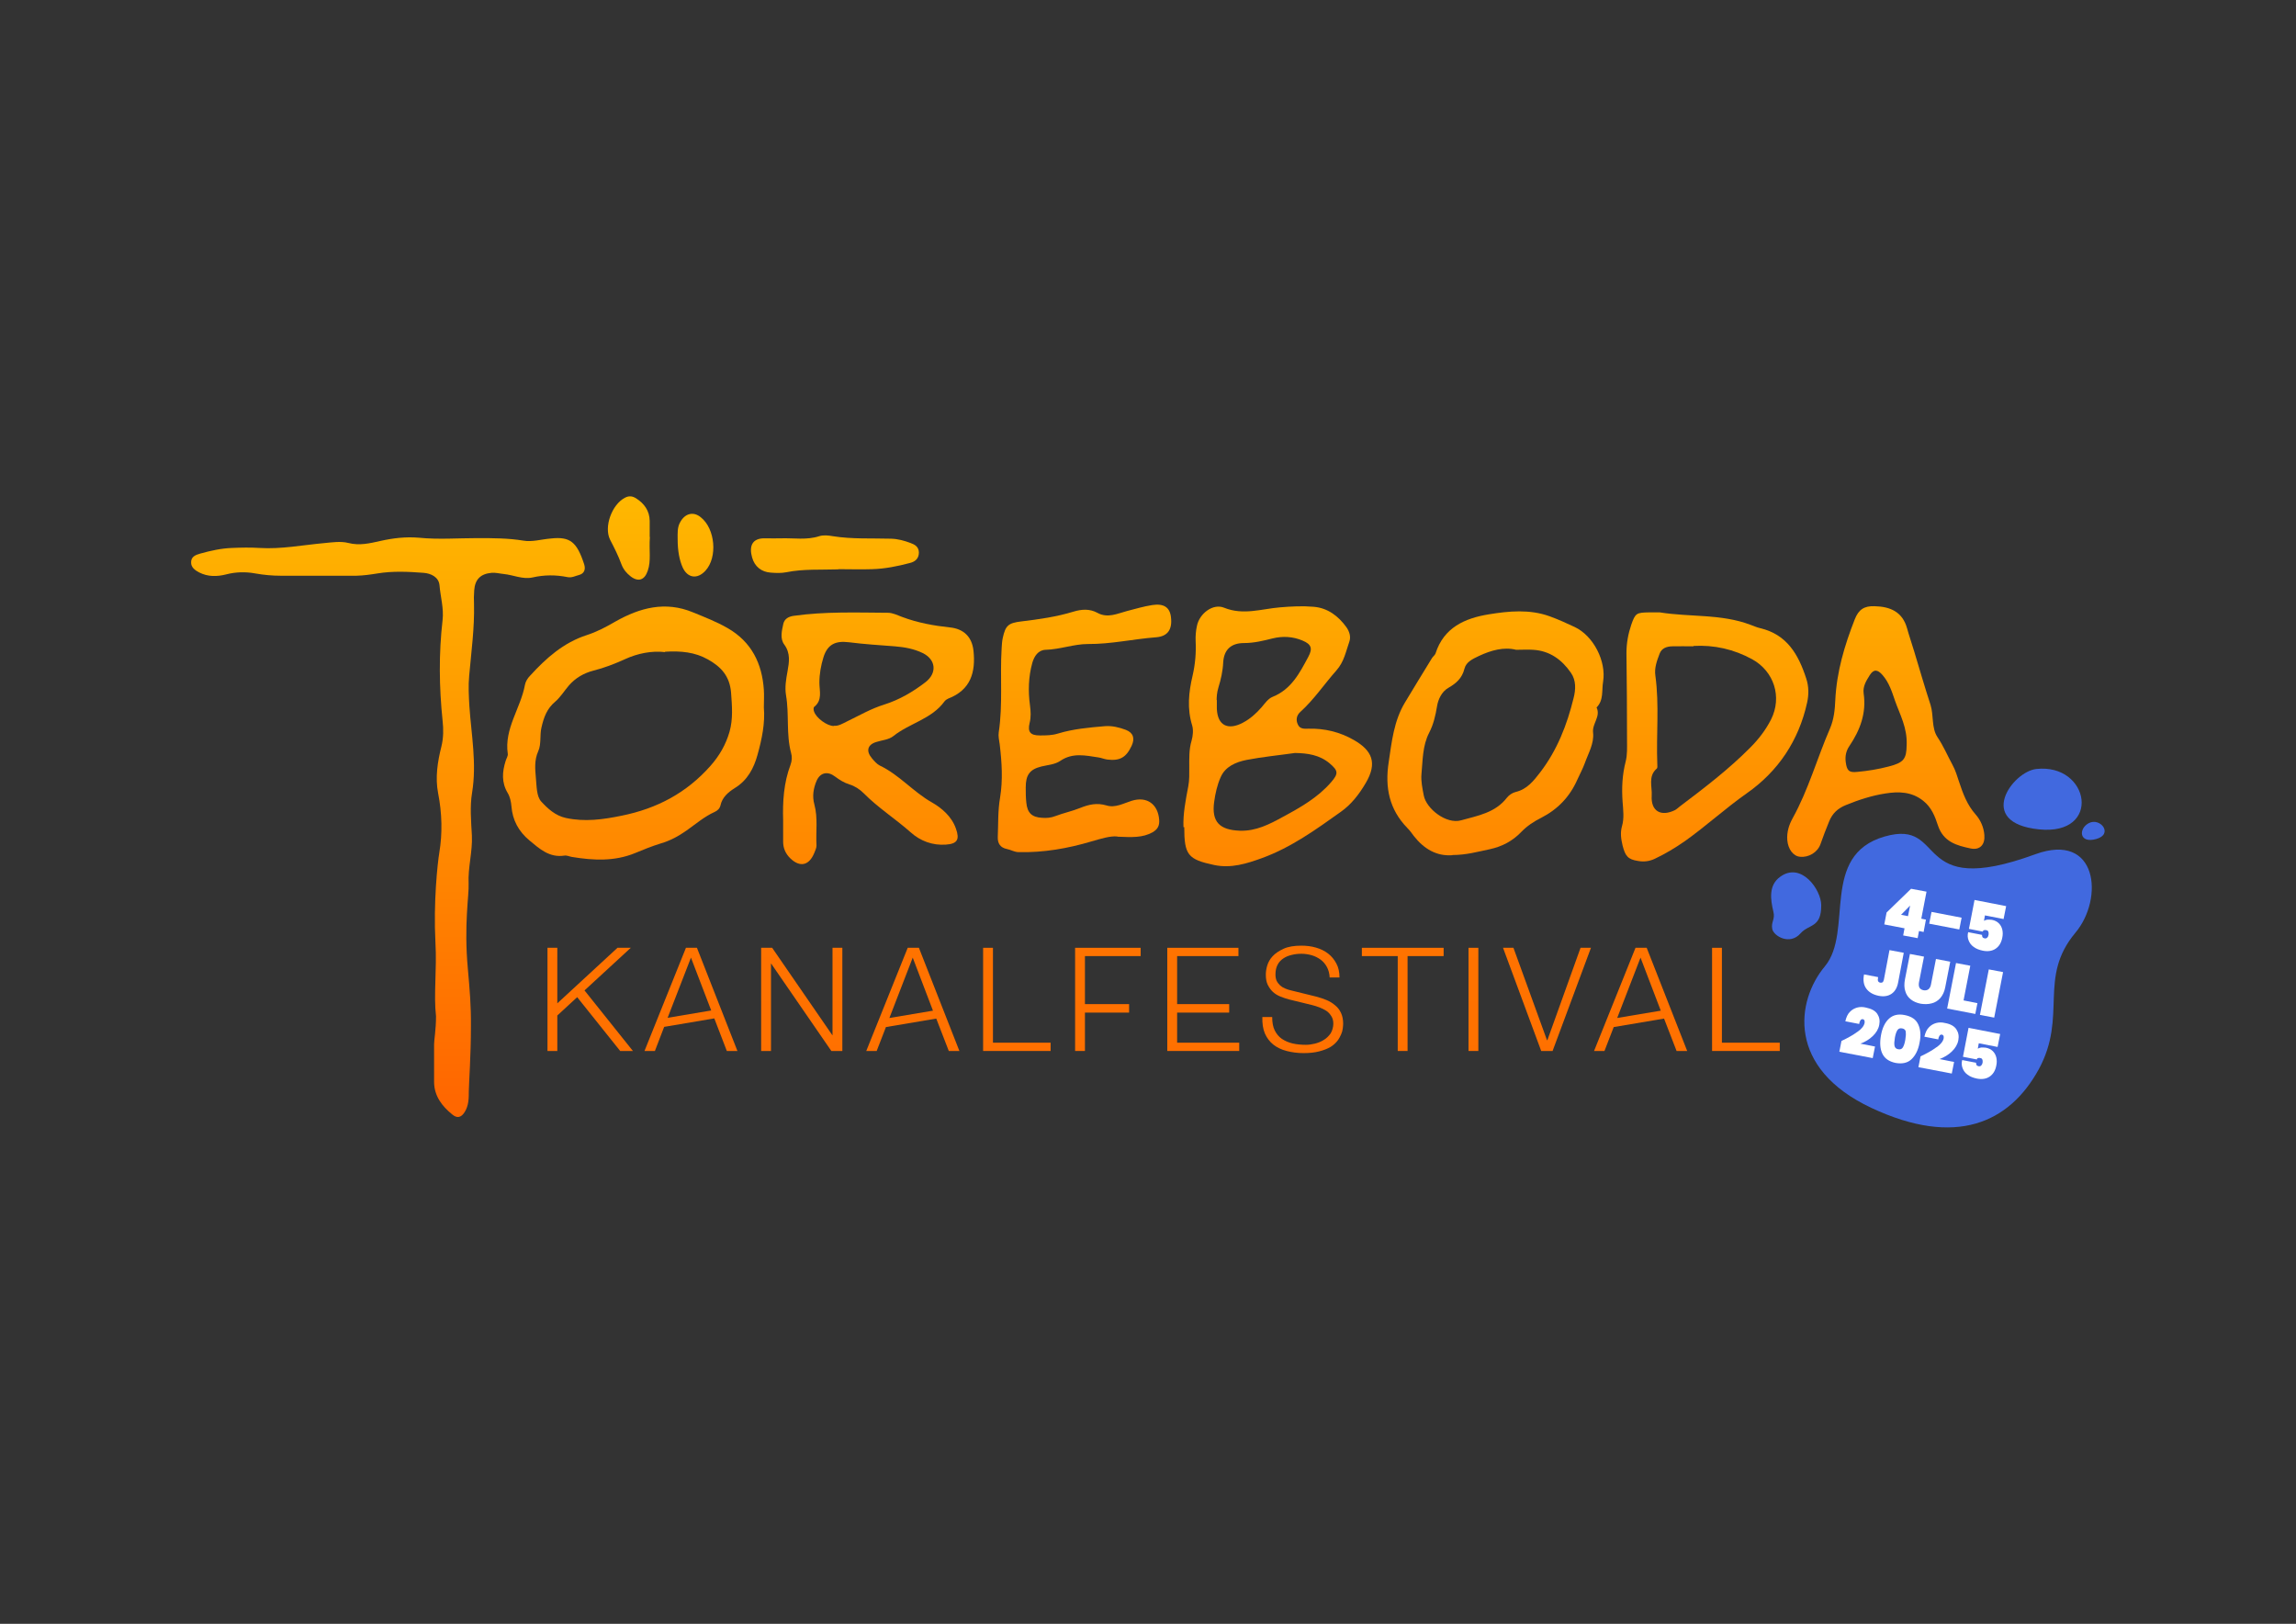 <?xml version="1.0" encoding="UTF-8"?>
<svg xmlns="http://www.w3.org/2000/svg" xmlns:xlink="http://www.w3.org/1999/xlink" version="1.1" viewBox="0 0 1190.6 841.9">
  <rect x="0" y="0" width="1190.6" height="841.9" fill="#333333" stroke="none"/>
  <defs>
    <style>
      .cls-1 {
        fill: url(#Namnlös_övertoning_21-15);
      }

      .cls-2 {
        fill: url(#Namnlös_övertoning_21-18);
      }

      .cls-3 {
        fill: url(#Namnlös_övertoning_21-13);
      }

      .cls-4 {
        fill: url(#Namnlös_övertoning_21-16);
      }

      .cls-5 {
        fill: url(#Namnlös_övertoning_21-14);
      }

      .cls-6 {
        fill: url(#Namnlös_övertoning_21-10);
      }

      .cls-7 {
        fill: url(#Namnlös_övertoning_21-19);
      }

      .cls-8 {
        fill: url(#Namnlös_övertoning_21-17);
      }

      .cls-9 {
        fill: url(#Namnlös_övertoning_21-11);
      }

      .cls-10 {
        fill: url(#Namnlös_övertoning_21-12);
      }

      .cls-11 {
        fill: url(#Namnlös_övertoning_21-23);
      }

      .cls-12 {
        fill: url(#Namnlös_övertoning_21-22);
      }

      .cls-13 {
        fill: url(#Namnlös_övertoning_21-24);
      }

      .cls-14 {
        fill: url(#Namnlös_övertoning_21-21);
      }

      .cls-15 {
        fill: url(#Namnlös_övertoning_21-20);
      }

      .cls-16 {
        fill: #4169df;
      }

      .cls-17 {
        fill: url(#Namnlös_övertoning_21-3);
      }

      .cls-18 {
        fill: url(#Namnlös_övertoning_21-2);
      }

      .cls-19 {
        fill: url(#Namnlös_övertoning_21-5);
      }

      .cls-20 {
        fill: url(#Namnlös_övertoning_21-6);
      }

      .cls-21 {
        fill: url(#Namnlös_övertoning_21-4);
      }

      .cls-22 {
        fill: url(#Namnlös_övertoning_21-7);
      }

      .cls-23 {
        fill: url(#Namnlös_övertoning_21-9);
      }

      .cls-24 {
        fill: url(#Namnlös_övertoning_21-8);
      }

      .cls-25 {
        fill: #fff;
      }

      .cls-26 {
        fill: url(#Namnlös_övertoning_21);
      }
    </style>
    <linearGradient id="Namnlös_övertoning_21" data-name="Namnlös övertoning 21" x1="306.1" y1="-1084.2" x2="306.1" y2="761.3" gradientUnits="userSpaceOnUse">
      <stop offset="0" stop-color="#ffb700"/>
      <stop offset="1" stop-color="#ff6700"/>
    </linearGradient>
    <linearGradient id="Namnlös_övertoning_21-2" data-name="Namnlös övertoning 21" x1="415.7" x2="415.7" xlink:href="#Namnlös_övertoning_21"/>
    <linearGradient id="Namnlös_övertoning_21-3" data-name="Namnlös övertoning 21" x1="527.3" y1="-1084.2" x2="527.3" y2="761.3" xlink:href="#Namnlös_övertoning_21"/>
    <linearGradient id="Namnlös_övertoning_21-4" data-name="Namnlös övertoning 21" x1="574.5" y1="-1084.2" x2="574.5" y2="761.3" xlink:href="#Namnlös_övertoning_21"/>
    <linearGradient id="Namnlös_övertoning_21-5" data-name="Namnlös övertoning 21" x1="623.9" x2="623.9" xlink:href="#Namnlös_övertoning_21"/>
    <linearGradient id="Namnlös_övertoning_21-6" data-name="Namnlös övertoning 21" x1="675.4" y1="-1149.3" x2="675.4" y2="771.1" xlink:href="#Namnlös_övertoning_21"/>
    <linearGradient id="Namnlös_övertoning_21-7" data-name="Namnlös övertoning 21" x1="727.4" y1="-1084.2" x2="727.4" y2="761.3" xlink:href="#Namnlös_övertoning_21"/>
    <linearGradient id="Namnlös_övertoning_21-8" data-name="Namnlös övertoning 21" x1="764.1" y1="-1084.2" x2="764.1" y2="761.3" xlink:href="#Namnlös_övertoning_21"/>
    <linearGradient id="Namnlös_övertoning_21-9" data-name="Namnlös övertoning 21" x1="802.2" y1="-1084.2" x2="802.2" y2="761.3" xlink:href="#Namnlös_övertoning_21"/>
    <linearGradient id="Namnlös_övertoning_21-10" data-name="Namnlös övertoning 21" x1="905.4" x2="905.4" xlink:href="#Namnlös_övertoning_21"/>
    <linearGradient id="Namnlös_övertoning_21-11" data-name="Namnlös övertoning 21" x1="358.3" y1="-1084.2" x2="358.3" y2="761.3" xlink:href="#Namnlös_övertoning_21"/>
    <linearGradient id="Namnlös_övertoning_21-12" data-name="Namnlös övertoning 21" x1="473.3" y1="-1084.2" x2="473.3" y2="761.3" xlink:href="#Namnlös_övertoning_21"/>
    <linearGradient id="Namnlös_övertoning_21-13" data-name="Namnlös övertoning 21" x1="850.7" y1="-1084.2" x2="850.7" y2="761.3" xlink:href="#Namnlös_övertoning_21"/>
    <linearGradient id="Namnlös_övertoning_21-14" data-name="Namnlös övertoning 21" x1="201.2" y1="259.3" x2="201.2" y2="568.9" xlink:href="#Namnlös_övertoning_21"/>
    <linearGradient id="Namnlös_övertoning_21-15" data-name="Namnlös övertoning 21" x1="328.5" y1="259.3" x2="328.5" y2="568.9" xlink:href="#Namnlös_övertoning_21"/>
    <linearGradient id="Namnlös_övertoning_21-16" data-name="Namnlös övertoning 21" x1="662.4" y1="259.3" x2="662.4" y2="568.9" xlink:href="#Namnlös_övertoning_21"/>
    <linearGradient id="Namnlös_övertoning_21-17" data-name="Namnlös övertoning 21" x1="455.2" y1="259.3" x2="455.2" y2="568.9" xlink:href="#Namnlös_övertoning_21"/>
    <linearGradient id="Namnlös_övertoning_21-18" data-name="Namnlös övertoning 21" x1="775.4" y1="259.3" x2="775.4" y2="568.9" xlink:href="#Namnlös_övertoning_21"/>
    <linearGradient id="Namnlös_övertoning_21-19" data-name="Namnlös övertoning 21" x1="889.2" y1="259.3" x2="889.2" y2="568.9" xlink:href="#Namnlös_övertoning_21"/>
    <linearGradient id="Namnlös_övertoning_21-20" data-name="Namnlös övertoning 21" x1="977.9" y1="259.3" x2="977.9" y2="568.9" xlink:href="#Namnlös_övertoning_21"/>
    <linearGradient id="Namnlös_övertoning_21-21" data-name="Namnlös övertoning 21" x1="562.3" y1="259.3" x2="562.3" y2="568.9" xlink:href="#Namnlös_övertoning_21"/>
    <linearGradient id="Namnlös_övertoning_21-22" data-name="Namnlös övertoning 21" x1="432.9" y1="259.3" x2="432.9" y2="568.9" xlink:href="#Namnlös_övertoning_21"/>
    <linearGradient id="Namnlös_övertoning_21-23" data-name="Namnlös övertoning 21" x1="326.1" y1="259.3" x2="326.1" y2="568.9" xlink:href="#Namnlös_övertoning_21"/>
    <linearGradient id="Namnlös_övertoning_21-24" data-name="Namnlös övertoning 21" x1="360.7" y1="259.3" x2="360.7" y2="568.9" xlink:href="#Namnlös_övertoning_21"/>
  </defs>
  <!-- Generator: Adobe Illustrator 28.7.1, SVG Export Plug-In . SVG Version: 1.2.0 Build 142)  -->
  <g>
    <g id="Lager_1">
      <g>
        <path class="cls-16" d="M923.1,454.6c-6.1,4.4-5,11.8-3.5,18.1,1,3.9-1.3,5.3-.6,8.9.7,3.7,9.1,8.7,14.7,2.3,4.3-4.9,10.8-2.7,10.7-14.6,0-8-10.4-22.7-21.3-14.7Z"/>
        <path class="cls-16" d="M977.3,433.7c-33.8,9.7-16,49.3-31,67.3-15,18-19.8,52.8,24.1,73.4,43.9,20.6,71.6,7.7,86.8-20,15.1-27.8-.6-47.4,19-70.8,14.9-17.7,11.6-52.5-20.8-40.7-64.9,23.8-45.2-18.6-78.1-9.2Z"/>
        <path class="cls-16" d="M1055.9,398.7c-12.4,1.4-31.6,27.9,1.4,31.3,32.9,3.4,26.4-34.4-1.4-31.3Z"/>
        <path class="cls-16" d="M1083.1,426.8c-5.3,2.8-5.1,10.7,3.9,8.2,9.1-2.5,2.1-11.4-3.9-8.2Z"/>
      </g>
      <g>
        <path class="cls-25" d="M977.1,479.3l1.2-6.2,12.7-12.3,8,1.5-2.7,14,2.4.5-1.2,6.4-2.4-.5-.7,3.7-7.5-1.4.7-3.7-10.4-2ZM990.5,469.5l-4.7,4.8,3.6.7,1.1-5.5Z"/>
        <path class="cls-25" d="M1017.2,475.8l-1.2,6.1-15.6-3,1.2-6.1,15.6,3Z"/>
        <path class="cls-25" d="M1039,476.5l-9.7-1.9-.5,2.8c.5-.3,1.1-.5,1.8-.6.7,0,1.5,0,2.3.1,1.5.3,2.7.9,3.6,1.8.9.9,1.5,2,1.8,3.3.3,1.3.3,2.7,0,4.1-.5,2.7-1.7,4.6-3.5,5.8s-4,1.5-6.6,1c-1.9-.4-3.5-1-4.8-2-1.3-.9-2.1-2.1-2.6-3.4-.5-1.3-.6-2.7-.2-4.2l7.2,1.4c0,.4,0,.7.2,1.1.2.4.6.6,1.1.7.6.1,1,0,1.4-.4s.6-.9.7-1.6c.1-.6,0-1.2-.2-1.6s-.6-.6-1.2-.7c-.5,0-.8,0-1.1.1-.3.2-.5.4-.5.7l-7.2-1.4,2.9-15,16.4,3.2-1.3,6.5Z"/>
        <path class="cls-25" d="M987.2,494l-2.9,15.3c-.5,2.8-1.7,4.8-3.5,6-1.8,1.2-4,1.5-6.6,1-2.9-.6-5-1.8-6.4-3.7-1.4-1.9-1.8-4.4-1.2-7.4l7.3,1.4c-.2,1-.2,1.7,0,2.1s.6.7,1.2.8c.4,0,.8,0,1.1-.2s.5-.7.7-1.4l2.9-15.3,7.4,1.4Z"/>
        <path class="cls-25" d="M997.7,496l-2.6,13.3c-.2,1.1-.1,2,.2,2.7.4.7,1.1,1.2,2.1,1.4,1.1.2,1.9,0,2.6-.5.6-.5,1.1-1.3,1.3-2.4l2.6-13.3,7.4,1.4-2.6,13.3c-.4,2.2-1.3,4.1-2.5,5.5s-2.8,2.4-4.5,2.8c-1.8.5-3.7.5-5.7.2-2-.4-3.7-1.1-5.1-2.2-1.4-1.1-2.4-2.5-2.9-4.3-.6-1.7-.6-3.8-.2-6l2.6-13.3,7.4,1.4Z"/>
        <path class="cls-25" d="M1018.3,518.7l7.1,1.4-1.1,5.6-14.6-2.8,4.6-23.6,7.4,1.4-3.5,18Z"/>
        <path class="cls-25" d="M1038.7,504l-4.6,23.6-7.4-1.4,4.6-23.6,7.4,1.4Z"/>
        <path class="cls-25" d="M963.3,534.9c2.1-1.5,3.3-3,3.6-4.6.1-.5,0-1-.1-1.3-.2-.3-.5-.5-.8-.6-.4,0-.8,0-1.2.5-.3.4-.6,1.1-.7,2l-7.2-1.4c.5-2.1,1.2-3.7,2.3-4.8,1.1-1.2,2.4-1.9,3.8-2.3,1.5-.4,3-.4,4.6,0,2.8.6,4.8,1.6,5.9,3.3s1.4,3.5,1,5.6c-.4,2.2-1.6,4.2-3.4,5.9-1.8,1.7-3.9,3-6.4,3.9l7.6,1.5-1.2,6-17.3-3.3,1.1-5.6c3.4-1.6,6.2-3.2,8.2-4.7Z"/>
        <path class="cls-25" d="M979.6,528.1c2.1-1.9,4.8-2.5,8.2-1.8,3.4.7,5.7,2.2,6.9,4.8s1.5,5.7.7,9.5c-.7,3.9-2.2,6.7-4.2,8.6s-4.8,2.5-8.2,1.9c-3.4-.7-5.7-2.3-6.9-4.8-1.2-2.5-1.4-5.7-.7-9.6.7-3.8,2.1-6.7,4.2-8.6ZM988.3,535c-.2-1-.8-1.6-1.9-1.8-1.1-.2-1.9,0-2.5.9-.5.8-1,2.1-1.3,3.9-.3,1.8-.4,3.2-.2,4.2.2,1,.8,1.6,1.9,1.8,1.1.2,1.9-.1,2.4-.9.5-.8,1-2.1,1.3-4,.3-1.8.4-3.2.2-4.1Z"/>
        <path class="cls-25" d="M1004.3,542.9c2.1-1.5,3.3-3,3.6-4.6.1-.5,0-1-.1-1.3-.2-.3-.5-.5-.8-.6-.4,0-.8,0-1.2.5-.3.4-.6,1.1-.7,2l-7.2-1.4c.5-2.1,1.2-3.7,2.3-4.8,1.1-1.2,2.4-1.9,3.8-2.3,1.5-.4,3-.4,4.6,0,2.8.5,4.8,1.6,5.9,3.3s1.4,3.5,1,5.6c-.4,2.2-1.6,4.2-3.4,5.9-1.8,1.7-3.9,3-6.4,3.9l7.6,1.5-1.2,6-17.3-3.3,1.1-5.6c3.4-1.6,6.2-3.2,8.2-4.7Z"/>
        <path class="cls-25" d="M1035.8,542.8l-9.7-1.9-.5,2.8c.5-.3,1.1-.5,1.8-.6.7,0,1.5,0,2.4.1,1.5.3,2.7.9,3.6,1.8.9.9,1.5,2,1.8,3.3s.3,2.7,0,4.1c-.5,2.7-1.7,4.6-3.5,5.8-1.8,1.2-4,1.5-6.6,1-1.9-.4-3.5-1-4.8-2-1.3-.9-2.1-2.1-2.6-3.4-.5-1.3-.6-2.7-.2-4.2l7.2,1.4c0,.4,0,.7.2,1.1.2.4.6.6,1.1.7.6.1,1,0,1.4-.4.3-.3.6-.9.7-1.6.1-.6,0-1.2-.2-1.6-.2-.4-.6-.6-1.2-.7-.5,0-.8,0-1.1.1s-.5.4-.5.7l-7.2-1.4,2.9-15,16.4,3.2-1.3,6.5Z"/>
      </g>
      <g>
        <g>
          <polygon class="cls-26" points="327.1 491.4 320.2 491.4 289 520.2 289 491.4 283.9 491.4 283.9 544.9 289 544.9 289 526.5 299.3 517 321.6 544.9 328.2 544.9 303.1 513.5 327.1 491.4"/>
          <polygon class="cls-18" points="431.7 536.7 431.6 536.7 400.4 491.4 394.7 491.4 394.7 544.9 399.8 544.9 399.8 499.6 399.9 499.6 431.1 544.9 436.8 544.9 436.8 491.4 431.7 491.4 431.7 536.7"/>
          <polygon class="cls-17" points="514.9 491.4 509.8 491.4 509.8 544.9 544.8 544.9 544.8 540.6 514.9 540.6 514.9 491.4"/>
          <polygon class="cls-21" points="557.5 544.9 562.6 544.9 562.6 525 585.5 525 585.5 520.6 562.6 520.6 562.6 495.7 591.5 495.7 591.5 491.4 557.5 491.4 557.5 544.9"/>
          <polygon class="cls-19" points="610.4 525 637.4 525 637.4 520.6 610.4 520.6 610.4 495.7 642.2 495.7 642.2 491.4 605.3 491.4 605.3 544.9 642.6 544.9 642.6 540.6 610.4 540.6 610.4 525"/>
          <path class="cls-20" d="M692.3,521.2c-1.3-1.1-2.7-2-4.4-2.7-1.7-.7-3.5-1.3-5.4-1.8l-13-3.2c-1.1-.2-2.1-.6-3.1-1-1-.4-1.8-.9-2.6-1.6-.7-.7-1.3-1.4-1.8-2.4-.4-.9-.6-2-.6-3.3,0-2,.4-3.7,1.1-5,.7-1.4,1.7-2.4,3-3.3,1.2-.8,2.6-1.4,4.3-1.8,1.6-.4,3.3-.6,5.1-.6s3.7.3,5.4.8c1.7.5,3.2,1.3,4.6,2.3,1.3,1,2.4,2.3,3.2,3.8.8,1.5,1.3,3.3,1.4,5.4h5.1c0-2.7-.5-5.2-1.6-7.2-1.1-2.1-2.5-3.8-4.3-5.2-1.8-1.4-3.9-2.4-6.3-3.1-2.4-.7-4.9-1-7.6-1-3.7,0-6.8.5-9.2,1.6-2.4,1.1-4.3,2.4-5.7,3.9-1.4,1.5-2.3,3.2-2.8,4.9-.5,1.7-.7,3.3-.7,4.6,0,2.1.3,3.9,1,5.3.7,1.4,1.6,2.7,2.7,3.7,1.1,1,2.4,1.8,3.9,2.4,1.5.6,3,1.1,4.5,1.5l11.9,2.9c1.2.3,2.5.7,3.8,1.2,1.3.5,2.5,1.1,3.6,1.8,1.1.7,1.9,1.7,2.6,2.8.7,1.1,1,2.4,1,3.9s-.5,3.6-1.4,5c-1,1.4-2.1,2.5-3.6,3.4-1.4.9-3,1.5-4.6,1.9-1.6.4-3.2.6-4.6.6-2.4,0-4.7-.2-6.9-.7-2.1-.5-4-1.3-5.6-2.4-1.6-1.1-2.8-2.6-3.7-4.4-.9-1.8-1.3-4.1-1.3-6.9h-5.1c-.1,3.3.3,6.1,1.3,8.5,1,2.3,2.5,4.3,4.4,5.8,1.9,1.5,4.2,2.6,6.9,3.3,2.7.7,5.6,1.1,8.8,1.1s5.8-.3,8.1-.9,4.1-1.3,5.7-2.2c1.5-.9,2.7-2,3.6-3.1.9-1.1,1.5-2.3,2-3.4.5-1.1.8-2.2.9-3.2.1-1,.2-1.8.2-2.4,0-2.2-.4-4.1-1.1-5.6-.7-1.5-1.7-2.9-3-3.9Z"/>
          <polygon class="cls-22" points="706.2 495.7 724.8 495.7 724.8 544.9 729.9 544.9 729.9 495.7 748.6 495.7 748.6 491.4 706.2 491.4 706.2 495.7"/>
          <rect class="cls-24" x="761.5" y="491.4" width="5.1" height="53.5"/>
          <polygon class="cls-23" points="802.4 539.3 802.2 539.3 784.8 491.4 779.4 491.4 799.2 544.9 805.1 544.9 825 491.4 819.6 491.4 802.4 539.3"/>
          <polygon class="cls-6" points="892.9 540.6 892.9 491.4 887.8 491.4 887.8 544.9 922.9 544.9 922.9 540.6 892.9 540.6"/>
          <path class="cls-9" d="M355.7,491.4l-21.5,53.5h5.4l4.8-12.5,26-4.4,6.5,16.9h5.5l-21-53.5h-5.7ZM346.2,527.7l12.1-31.2,10.5,27.4-22.6,3.8Z"/>
          <path class="cls-10" d="M470.7,491.4l-21.5,53.5h5.4l4.8-12.4,26.1-4.4,6.5,16.8h5.5l-21-53.5h-5.7ZM461.2,527.8l12.1-31.3,10.5,27.5-22.6,3.8Z"/>
          <path class="cls-3" d="M848.1,491.4l-21.5,53.5h5.4l4.8-12.4,26.1-4.4,6.5,16.8h5.5l-21-53.5h-5.7ZM838.6,527.8l12.1-31.3,10.5,27.5-22.7,3.8Z"/>
        </g>
        <g>
          <path class="cls-5" d="M225.1,541.4c0-2.3,1-7.5,1-14.5-1.3-11.4.5-23.9-.3-38.2-1.1-21,1.1-41.1,2-46.6,1.7-10.1,1.4-20.5-.6-30.8-1.6-8.1-.3-16.4,1.7-24.3,1.1-4.5,1.1-9,.6-13.4-1.8-17.4-2-34.8,0-52.1.7-6.1-1.1-12.1-1.6-18.1-.4-4.2-4.4-6.1-8.2-6.4-7.9-.6-16-1-23.9.3-3.7.6-7.3,1.1-11,1.2-13,0-26.1,0-39.1,0-4.5,0-8.9-.4-13.4-1.2-4.9-.9-10-.8-15,.5-4.7,1.2-9.5,1.3-14-1-2.1-1.1-4.3-2.6-4.2-5.3,0-2.9,2.3-3.8,4.8-4.5,5.4-1.5,10.8-2.7,16.3-2.9,4.8-.2,9.6-.3,14.4,0,11.2.7,22.2-1.5,33.3-2.5,4.3-.4,8.7-1.1,12.7-.1,5.8,1.5,11.1.2,16.5-1,6.7-1.5,13.2-2.3,20.2-1.7,10,1,20.2.2,30.3.2,7.9,0,15.9,0,23.8,1.3,4.5.8,9.4-.7,14.2-1.1,10-1.1,13.5,1.7,17.3,13.3.9,2.8,0,4.9-2.6,5.6-2,.5-3.8,1.6-6.1,1.1-6-1.2-12-1.2-18.1.2-5,1.1-9.9-1.3-14.9-1.8-2.1-.2-4.2-.8-6.3-.6-5.7.5-8.6,3.4-9,9.1-.2,2.4-.2,4.8-.1,7.1.3,12.4-1.4,24.7-2.5,37.1-.5,5.2-.2,10.6.1,15.8,1,14.9,3.9,29.7,1.4,44.9-1.2,7.2-.5,14.8-.1,22.2.4,8.4-2.1,16.5-1.7,25,.3,5.8-2.5,21.1-.4,44,1,11.4,1.7,19.1,1.6,30.1,0,14.9-1,28.5-1.1,33.4,0,3.7,0,7.4-2.1,10.8-1.8,2.9-3.9,3.5-6.5,1.3-5.3-4.3-9.3-9.5-9.4-16.7,0-6.6,0-13.2,0-19.9Z"/>
          <path class="cls-1" d="M396.1,366.8c.7,8.1-1,16.4-3.3,24.6-1.9,6.9-5.2,13.2-11.8,17.2-3.3,2.1-6.5,4.7-7.4,9-.4,1.6-1.5,2.7-3.1,3.4-5.3,2.4-9.8,6.3-14.5,9.6-4.1,2.9-8.5,5.3-13.4,6.7-4.5,1.4-9,3.2-13.3,5-10.7,4.4-21.7,3.8-32.7,2-1.3-.2-2.6-.9-3.9-.7-7.8,1.2-12.9-3.5-18.2-7.9-5.6-4.7-8.7-10.4-9.3-17.7-.2-2.3-.7-4.8-1.9-6.8-3.3-5.5-2.9-11-1.1-16.7.4-1.3,1.3-2.6,1.1-3.7-1.9-13.1,6.7-23.6,8.9-35.7.3-1.7,1.4-3.5,2.7-4.8,8.3-9.1,17.3-17.1,29.3-21,5.3-1.7,10.2-4.3,15-7.1,12.6-7.1,25.8-10.7,40.2-4.7,6.1,2.5,12.3,4.9,18,8.2,12.3,7.1,17.8,18.3,18.7,32,.2,2.9,0,5.8,0,9.1ZM344.9,338.1c-6.8-.8-14.2.6-20.9,3.7-5.3,2.4-10.7,4.5-16.3,5.9-5,1.3-9.3,3.8-12.7,7.7-2.4,2.8-4.4,6.1-7.1,8.4-4.3,3.6-5.9,8.1-7.1,13.3-1,4.2,0,8.6-1.7,12.4-2.1,4.7-1.6,9.3-1.2,14,.4,4.1.3,9.3,2.7,12,3.3,3.6,7.3,7.4,12.9,8.6,9.8,2.1,19.2.8,28.9-1.2,18.3-3.7,33.6-11.8,46-25.8,4.7-5.3,8-11.1,9.9-17.7,1.9-6.7,1.3-13.3.8-20.3-.7-8.6-5.2-13.4-12-17.2-6.7-3.8-14-4.5-22.3-4Z"/>
          <path class="cls-4" d="M613.7,428.9c-.3-6.8,1.1-14,2.5-21.3.6-3.2.5-6.3.5-9.5,0-4.7-.2-9.5,1.2-14.1.7-2.5,1-5.5.3-7.9-2.7-8.7-1.8-17.2.2-25.7,1.4-6,1.9-12,1.6-18.1-.1-2.6.1-5.3.7-7.9,1.3-6.3,8.3-11.7,14.1-9.3,9.9,4,19.3.6,28.9-.2,5.9-.5,11.7-.8,17.5-.3,7.3.6,12.8,4.8,17,10.6,1.6,2.3,2.4,5,1.5,7.5-1.8,5.1-2.7,10.4-6.7,14.9-6.3,7.1-11.6,15.1-18.7,21.5-2,1.8-2.4,4.2-1.3,6.5,1,2.4,3.4,2.3,5.5,2.2,8.4-.2,16.3,1.7,23.6,5.9,9.4,5.4,12.3,11.8,6.1,22.3-3.4,5.8-7.5,11.1-12.9,14.9-12.9,9.2-25.8,18.5-40.9,24-8,2.9-16,5.4-24.7,3.6-13.7-2.9-15.6-5.2-15.6-19.7ZM671.5,390.4c-8.4,1.2-16.8,2-25.1,3.6-5.5,1.1-11,3.4-13.4,8.9-1.8,4-2.8,8.5-3.4,12.9-1.4,10.3,2.8,14.5,13.3,14.9,8.4.3,15.5-3.4,22.4-7.2,9.1-4.9,18.1-10,25-18,3.8-4.4,3.7-5.9-.8-9.7-5.2-4.4-11.4-5.3-18-5.4ZM631,363c0,2.4,0,3.5,0,4.5.4,9.1,6.2,11.1,13.5,7.2,3.8-2,6.9-4.8,9.7-8,1.7-2,3.4-4.5,5.7-5.4,9.7-3.9,14-12.3,18.5-20.7,2.4-4.4,1.6-6.6-3-8.5-5-2.1-10.2-2.4-15.5-1.1-4.8,1.2-9.6,2.4-14.8,2.4-6.7,0-10.4,3.4-10.8,10-.2,4.5-1.2,8.9-2.5,13.1-.8,2.6-.9,5.1-.9,6.4Z"/>
          <path class="cls-8" d="M406.1,425.4c-.3-9.8.3-19.5,3.8-28.8.8-2.1.9-4.3.3-6.3-2.6-9.8-.9-19.9-2.6-29.8-.7-4.1,0-8.3.8-12.6.8-4.5,1.6-9.2-1.7-13.7-2.3-3-1.3-7.2-.5-10.8.6-2.5,2.6-3.7,5.3-4.1,16.2-2.3,32.6-1.7,48.9-1.6,2.5,0,5.1,1.3,7.5,2.2,8,3,16.3,4.5,24.7,5.4,7,.7,11.4,4.8,12.2,12,1.2,11.2-1.4,20.4-13.1,24.9-.7.3-1.4.8-1.9,1.4-6.6,9.2-18.1,11.3-26.5,18-2.5,2-5.9,2.1-8.9,3.1-4.6,1.4-5.4,4.7-2.3,8.4,1.2,1.4,2.5,3,4.1,3.8,10.1,4.8,17.3,13.6,27,19.1,5.1,2.9,10.3,7.3,12.5,13.6,2,5.6.8,7.9-5.2,8.3-7,.5-13.3-1.9-18.3-6.4-7.9-7-16.9-12.7-24.4-20.3-2-2-4.6-3.7-7.3-4.5-2.9-.9-5.2-2.4-7.5-4.1-3.8-2.9-7.6-2.1-9.5,2.1-1.7,3.9-2.4,8.1-1.2,12.4,1.9,7,.7,14.2,1.1,21.3,0,1.4-.7,2.5-1.1,3.7-2.7,6.7-7.5,7.8-12.6,2.8-2.4-2.4-3.6-5.2-3.6-8.5,0-3.7,0-7.4,0-11.1ZM432.4,376.3c2.5.2,4.6-1.2,6.7-2.2,6.4-3.1,12.6-6.7,19.4-8.8,7.9-2.5,14.9-6.6,21.4-11.6,6.1-4.7,5.5-11.7-1.4-15.1-4.5-2.2-9.5-3.1-14.5-3.5-7.9-.6-15.8-1.1-23.7-2.1-7.1-.9-11.2,1.1-13.3,7.8-1.3,4.2-2.1,8.6-2.1,13.2,0,4.2,1.7,9-2.7,12.5-.4.3-.4,1.6-.1,2.3,1,3.4,6.9,7.7,10.3,7.6Z"/>
          <path class="cls-2" d="M753.1,443.4c-8.2.6-14.7-3.3-19.9-9.9-1.1-1.5-2.2-3-3.5-4.3-9.3-9.6-11.6-20.9-9.6-34,1.6-10.7,2.7-21.4,8.4-30.9,4.6-7.7,9.3-15.3,14-23,.5-.9,1.6-1.6,1.9-2.5,4.3-13.5,15.3-18.3,27.7-20.3,10.4-1.7,21.1-2.7,31.4,1,4.5,1.6,8.8,3.6,13.1,5.6,9.7,4.6,16.4,17.7,14.7,28.3-.8,4.6.4,9.6-3.4,13.4,2.3,4.7-2.4,8.4-1.8,13.1.6,5.6-2.5,10.7-4.3,15.8-1.1,3-2.6,5.7-3.9,8.6-3.9,8.8-10.1,15.3-18.7,19.7-3.8,1.9-7.3,4.2-10.3,7.3-4.5,4.7-9.9,7.6-16.4,9-6.2,1.3-12.3,3-19.3,3ZM786.2,336.9c-6.3-1.6-12.9.2-19.3,3.2-3.1,1.5-6.6,3-7.5,6.6-1.2,4.9-4.3,7.6-8.3,9.9-3.6,2-5.4,6.3-5.9,9.5-.8,4.9-1.9,9.6-4.1,13.8-3.5,6.8-3.3,14.3-4,21.6-.3,3.4.5,7.3,1.2,10.9,1.3,6.9,11.7,15.1,19.4,12.9,8.6-2.4,17.7-3.9,23.7-11.7,1.1-1.4,2.9-2.6,4.6-3,5.9-1.4,9.3-5.8,12.7-10.2,8.8-11.5,13.9-24.6,17.3-38.5,1.1-4.3,1.4-9.1-1.4-13.1-4.7-6.8-11-11.4-19.6-11.9-2.7-.2-5.3,0-8.8,0Z"/>
          <path class="cls-7" d="M860.7,317.5c15.6,2.5,31.8.7,46.9,6.4,1.7.6,3.4,1.4,5.2,1.8,13.9,3.3,19.8,13.7,23.8,26,1.4,4.2,1.4,8.4.5,12.5-4.3,19.7-15,35.7-31.3,47.1-11.1,7.8-21.1,17-32.1,24.8-5,3.5-10.2,6.6-15.7,9.2-2.8,1.3-5.6,1.6-8.5,1.1-5.3-.8-6.7-2.5-8.1-8-.8-3.4-1.3-6.6-.3-10.1,1.2-4.1.6-8.4.3-12.6-.5-7.1-.2-13.9,1.6-20.9.9-3.5.7-7.3.7-11,0-15.1-.1-30.1-.3-45.2,0-5.1.9-10,2.5-14.7,2.1-6,2.7-6.3,9.2-6.4,1.9,0,3.7,0,5.6,0ZM878.2,335.1c-3.7,0-7.5-.1-11.2,0-2.7.1-5.3.9-6.4,3.8-1.4,3.7-2.8,7.4-2.2,11.4,2.1,15.3.4,30.6,1,45.9,0,.8.2,1.9-.3,2.3-4.6,4-2.3,9.4-2.6,14-.5,8.1,4.8,11.1,12.1,7.5.9-.5,1.7-1.3,2.5-1.9,12.7-9.6,25.3-19.2,36.5-30.5,4.3-4.3,8-9.1,10.8-14.6,5.8-11.6,1.6-24.9-9.8-31.2-9.5-5.2-19.7-7.5-30.5-6.9Z"/>
          <path class="cls-15" d="M972.1,314.3c8.1.2,14.4,2.9,16.8,11.4,1.1,4,2.5,8,3.7,12,2.8,9.3,5.5,18.6,8.5,27.8,1.7,5.5.4,11.9,3.6,16.7,3.1,4.6,5.2,9.6,7.8,14.4,1.5,2.7,2.4,5.8,3.4,8.8,2,6,4.1,11.8,8.5,16.8,2.6,2.9,4.3,6.7,4.6,10.8.4,4.9-2.3,7.9-7.1,6.9-7.2-1.5-14.2-3.4-17-12-1.5-4.6-3.3-9.3-7.6-12.7-6-4.8-12.8-4.9-19.7-3.8-7,1.1-13.8,3.3-20.4,6-4.2,1.7-7,4.3-8.7,8.5-1.6,3.9-3.1,7.8-4.5,11.8-1.5,4.2-6.1,7-10.6,6.5-3.5-.3-6.2-3.9-6.6-8.7-.3-4.1.9-7.9,2.8-11.3,8.2-14.8,12.7-31.2,19.4-46.6,2-4.7,2.5-9.8,2.7-14.6.7-14.7,4.8-28.4,10.1-41.9,2-5.1,4.9-7,10.3-6.8ZM988.7,386.3c.4-9-3.5-15.8-6-22.9-1.6-4.7-3.1-9.5-6.5-13.4-2.6-3-4.6-3.1-6.6,0-1.8,2.9-3.7,5.8-3.2,9.5,1.5,10.2-1.8,19-7.4,27.3-1.6,2.3-2.3,5.1-1.9,8.2.6,4.4,1.5,5.7,6,5.2,5.5-.5,11-1.4,16.3-2.8,7.9-2,9.2-4,9.3-11.1Z"/>
          <path class="cls-14" d="M579.4,433.7c-3.6-.4-8.4,1.1-13.6,2.6-12.1,3.6-24.7,5.8-37.5,5.5-2.3,0-4-1.2-6.1-1.6-3.5-.7-4.9-2.9-4.8-6.2.3-6.8,0-13.6,1.2-20.5,1.5-9.1.9-18.4-.2-27.6-.3-2.1-.8-4.2-.5-6.2,2.2-14.5.6-29,1.5-43.5.1-1.8.2-3.7.6-5.5,1.4-6.4,2.9-7.7,9.5-8.5,9.2-1.1,18.4-2.4,27.2-5.1,4.3-1.3,8.4-1.5,12.3.6,5.4,3,10.4.4,15.4-.9,4.3-1.1,8.6-2.4,13.1-3.1,5.9-.9,9.1,1.1,9.7,6.2.8,6.5-1.7,10-7.6,10.5-11.9.9-23.5,3.6-35.5,3.5-7.2,0-14.4,2.8-21.9,3-3.8.1-5.9,3.3-6.9,6.8-2,7.2-2.2,14.7-1.2,22,.4,3.2.6,6-.2,9.2-1.1,4.6.4,6.4,5.3,6.4,3.2,0,6.3,0,9.5-1,7.9-2.4,16.1-3.1,24.2-3.8,3.8-.3,7.4.6,10.9,1.9,3.9,1.5,4.8,4.5,3,8.3-2.8,6-6.1,7.9-12.6,7.1-1.6-.2-3.1-.9-4.6-1.1-6.7-1-13.4-2.6-19.8,1.8-2.8,1.9-6.5,2.1-9.8,2.9-6.1,1.5-8.1,4.5-8.1,10.8,0,2.6,0,5.3.3,7.9.5,5.3,2.8,7.6,8.1,7.9,2.4.2,4.7,0,7-.9,4.2-1.6,8.6-2.5,12.8-4.2,4.5-1.8,8.7-2.8,13.7-1.3,4.5,1.4,8.8-1.1,13-2.4,7.9-2.5,13.7,1.7,14.3,9.9.2,2.9-.7,4.8-3.4,6.4-5.2,2.9-10.7,2.6-18.1,2.3Z"/>
          <path class="cls-12" d="M434.6,295.2c-9,.3-18-.3-26.9,1.5-2.6.5-5.3.4-7.9.2-5-.3-8.5-3.2-9.8-7.9-1.5-5.3-.5-10.2,7.1-9.9,2.7.1,5.3,0,8,0,6.6-.2,13.2,1,19.7-1.1,2.2-.7,4.8-.4,7.1,0,10,1.6,20.1,1,30.2,1.3,3.5.1,6.8,1,10,2.2,2.2.8,4.3,1.9,4.4,4.9,0,3.4-2.2,4.9-4.7,5.5-6.4,1.7-12.9,3-19.5,3.2-5.8.2-11.7,0-17.5,0Z"/>
          <path class="cls-11" d="M337,278.4c-.5,7.1.7,12.4-1.1,17.5-1.6,4.8-4.8,6-8.8,3-2.1-1.6-3.8-3.6-4.8-6.2-1.6-4.4-3.7-8.6-5.9-12.8-3.4-6.7.9-18.3,7.6-21.8,2.2-1.2,4-.9,5.9.3,4.2,2.7,6.9,6.4,7,11.6,0,3.4,0,6.8,0,8.4Z"/>
          <path class="cls-13" d="M351.4,279.6c0-3.1-.3-6.3,1.5-9.2,2.5-4.3,6.8-5.3,10.5-2.2,7.5,5.9,8.8,20.8,2.4,27.7-4.2,4.6-9.3,3.8-11.8-1.7-1.7-3.8-2.6-8.7-2.6-14.6Z"/>
        </g>
      </g>
    </g>
  </g>
</svg>